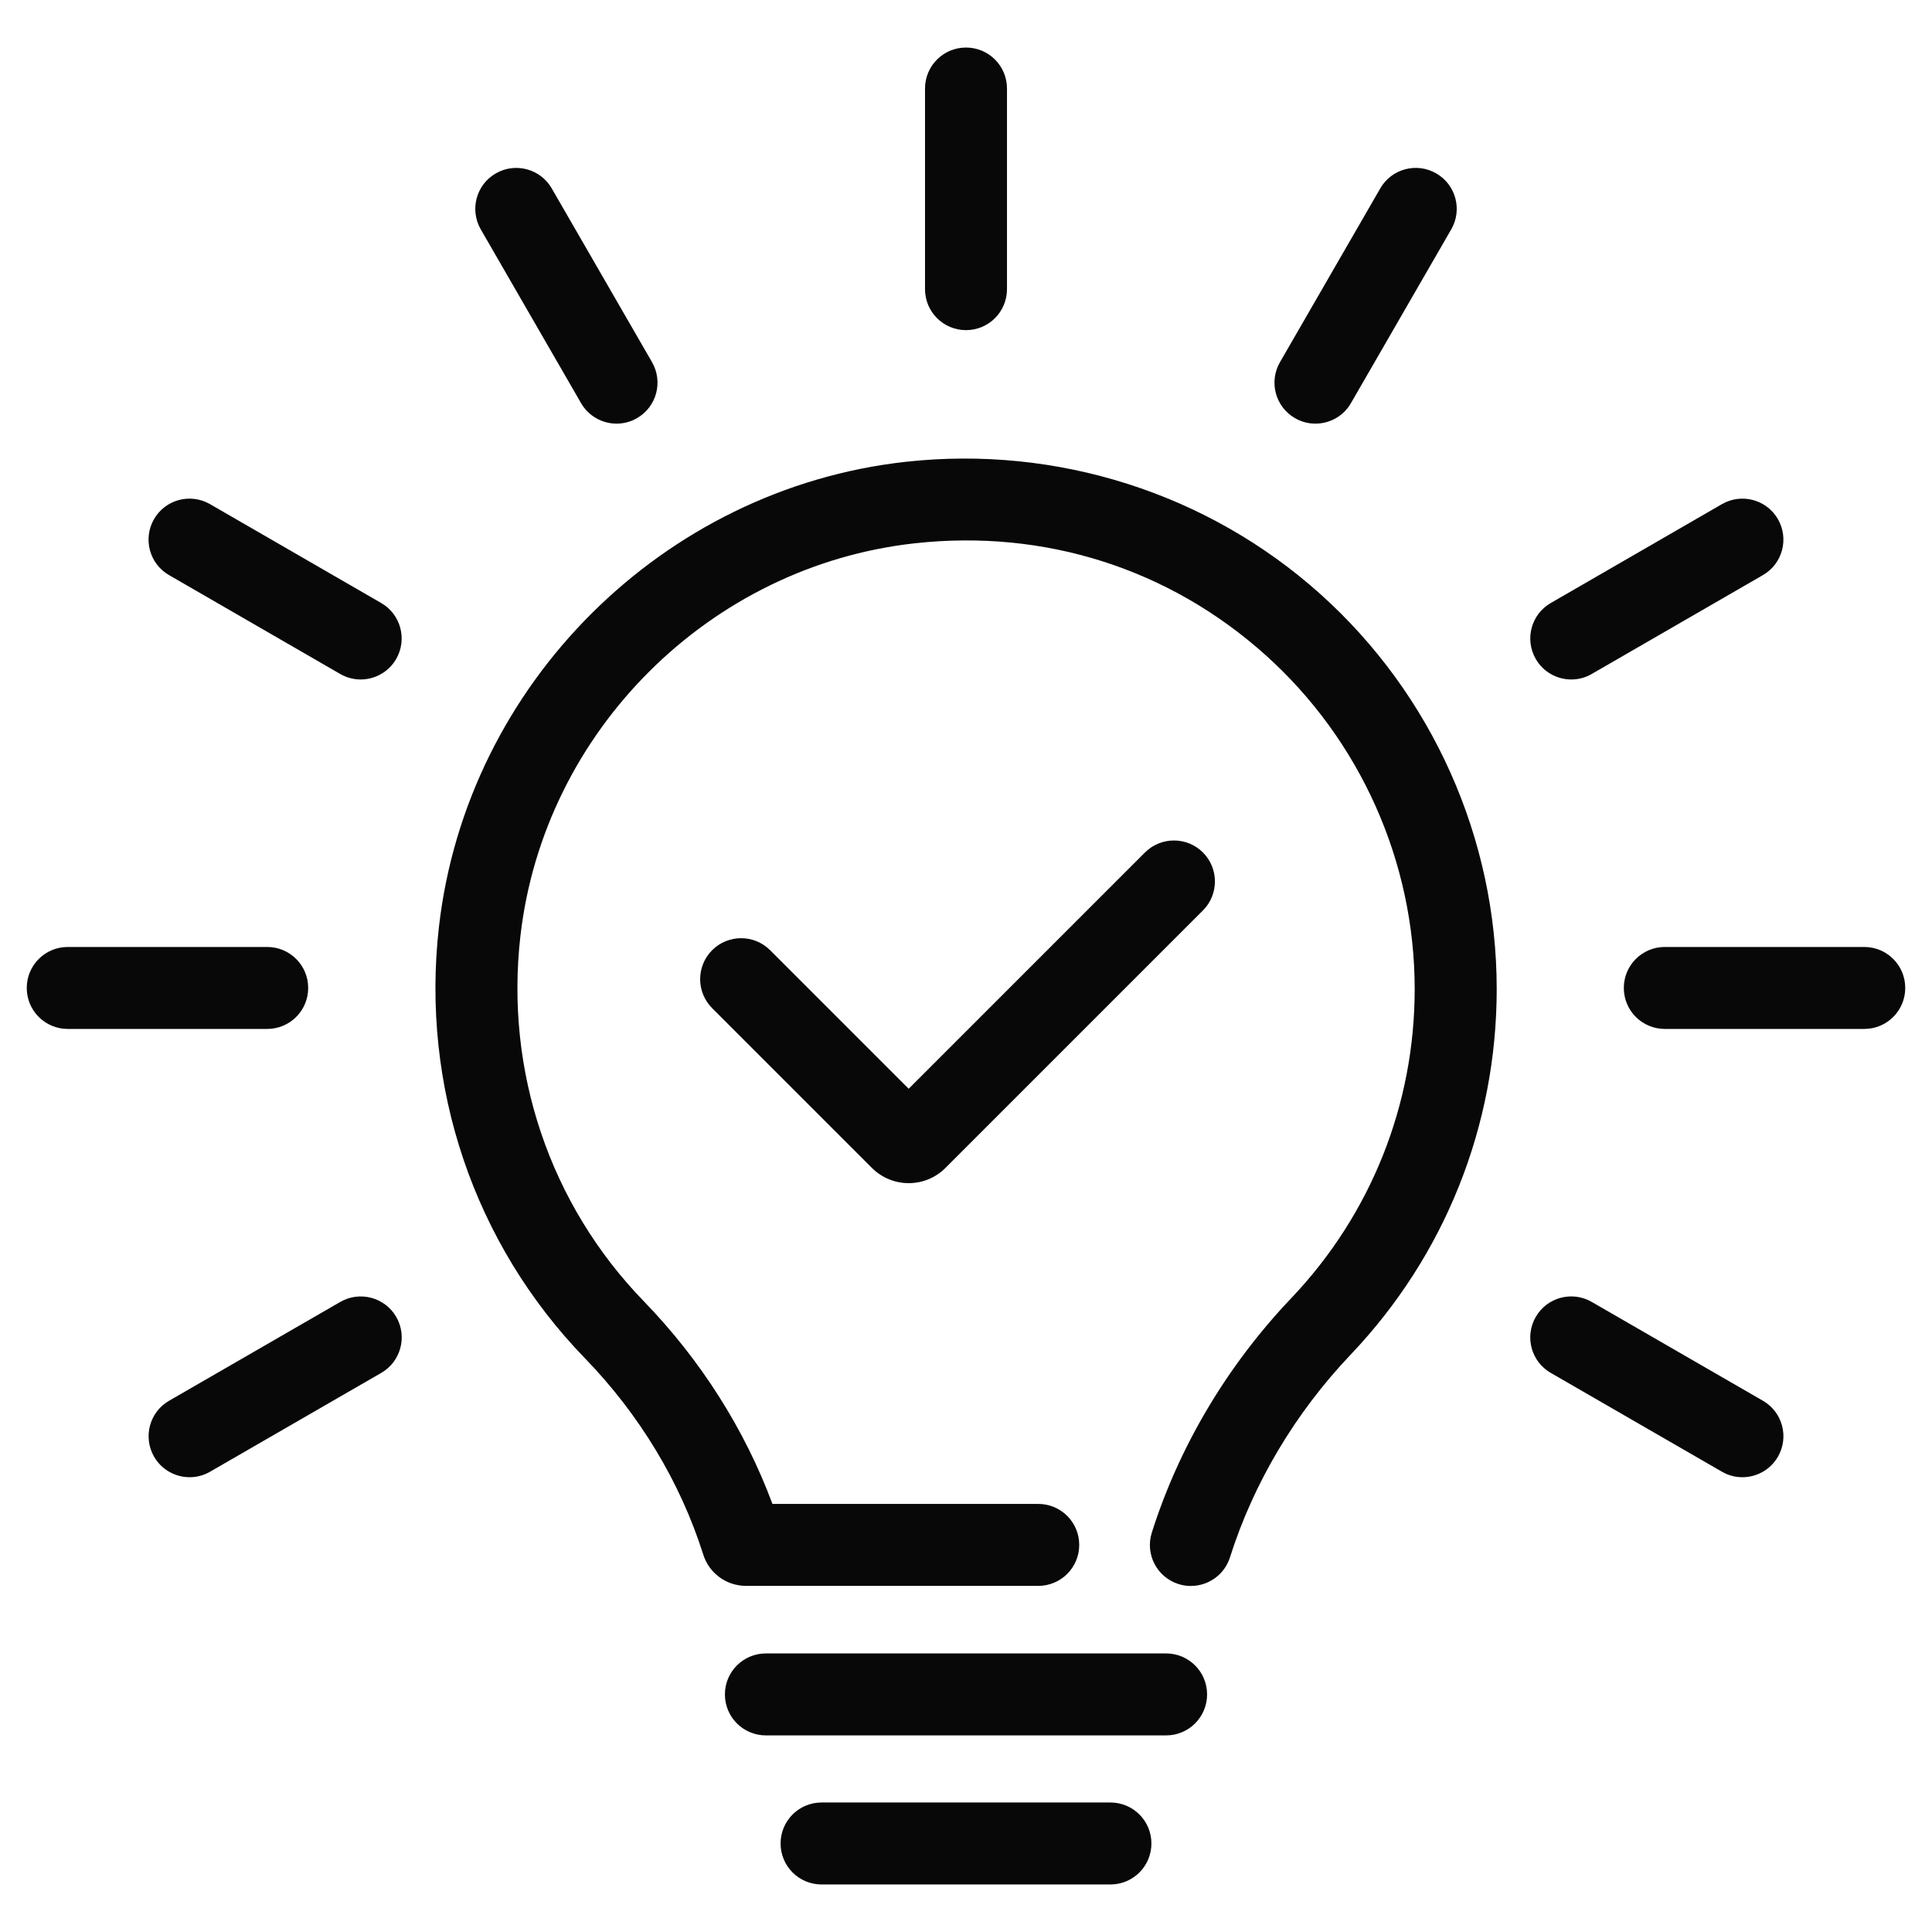 <?xml version="1.0" encoding="UTF-8"?>
<svg id="_ò__1" xmlns="http://www.w3.org/2000/svg" version="1.1" viewBox="0 0 330 330">
  <!-- Generator: Adobe Illustrator 29.4.0, SVG Export Plug-In . SVG Version: 2.1.0 Build 152)  -->
  <defs>
    <style>
      .st0 {
        fill: #080808;
      }
    </style>
  </defs>
  <path class="st0" d="M155.21,202.09c-2.37,0-4.61-.93-6.29-2.61l-27.28-27.28c-2.73-2.73-2.73-7.17,0-9.9s7.17-2.73,9.9,0l23.67,23.67,40.36-40.36c2.73-2.73,7.17-2.73,9.9,0s2.73,7.17,0,9.9l-43.98,43.98c-1.68,1.68-3.91,2.6-6.28,2.6Z"/>
  <path class="st0" d="M199.18,296.42h-68.36c-3.87,0-7-3.13-7-7s3.13-7,7-7h68.36c3.87,0,7,3.13,7,7s-3.13,7-7,7Z"/>
  <path class="st0" d="M189.67,321.88h-49.34c-3.87,0-7-3.13-7-7s3.13-7,7-7h49.34c3.87,0,7,3.13,7,7s-3.13,7-7,7Z"/>
  <path class="st0" d="M203.41,270.9c-.7,0-1.41-.11-2.11-.33-3.69-1.17-5.73-5.1-4.56-8.79,4.65-14.71,12.89-28.56,23.83-40.06,13.59-14.29,21.07-33.04,21.07-52.77,0-21.76-9.31-42.58-25.53-57.11-16.45-14.73-37.71-21.49-59.87-19.04-35.02,3.87-63.35,32.08-67.35,67.08-2.64,23.11,5.04,45.85,21.09,62.4,9.69,9.99,17.23,21.88,21.96,34.6h45.4c3.87,0,7,3.13,7,7s-3.13,7-7,7h-49.89c-3.39,0-6.35-2.17-7.35-5.41-3.89-12.29-10.87-23.86-20.17-33.45-18.98-19.57-28.07-46.45-24.95-73.74,4.74-41.43,38.27-74.82,79.73-79.4,25.79-2.85,51.57,5.36,70.75,22.53,19.19,17.18,30.19,41.8,30.19,67.54,0,23.34-8.85,45.5-24.93,62.41-9.48,9.97-16.61,21.95-20.63,34.64-.94,2.98-3.7,4.89-6.67,4.89h-.01ZM133.43,261.22s0,.04.02.07c0-.02,0-.04-.02-.07Z"/>
  <path class="st0" d="M165,56.39c-3.87,0-7-3.13-7-7V15.12c0-3.87,3.13-7,7-7s7,3.13,7,7v34.27c0,3.87-3.13,7-7,7Z"/>
  <path class="st0" d="M224.68,72.36c-1.19,0-2.39-.3-3.49-.94-3.35-1.93-4.5-6.21-2.56-9.56l17.13-29.68c1.93-3.35,6.21-4.5,9.56-2.56,3.35,1.93,4.5,6.21,2.56,9.56l-17.13,29.68c-1.3,2.25-3.65,3.5-6.07,3.5Z"/>
  <path class="st0" d="M268.39,116.06c-2.42,0-4.77-1.25-6.07-3.5-1.93-3.35-.79-7.63,2.56-9.56l29.24-16.89c3.35-1.93,7.63-.79,9.56,2.56s.79,7.63-2.56,9.56l-29.24,16.89c-1.1.64-2.31.94-3.49.94Z"/>
  <path class="st0" d="M318.43,175.75h-34.07c-3.87,0-7-3.13-7-7s3.13-7,7-7h34.07c3.87,0,7,3.13,7,7s-3.13,7-7,7Z"/>
  <path class="st0" d="M297.61,252.32c-1.19,0-2.39-.3-3.49-.94l-29.24-16.88c-3.35-1.93-4.5-6.21-2.56-9.56,1.93-3.35,6.21-4.5,9.56-2.56l29.24,16.88c3.35,1.93,4.5,6.21,2.56,9.56-1.3,2.25-3.65,3.5-6.07,3.5Z"/>
  <path class="st0" d="M105.32,72.36c-2.42,0-4.77-1.26-6.07-3.5l-17.13-29.68c-1.93-3.35-.79-7.63,2.56-9.56s7.63-.79,9.56,2.56l17.13,29.68c1.93,3.35.79,7.63-2.56,9.56-1.1.64-2.31.94-3.49.94Z"/>
  <path class="st0" d="M61.61,116.06c-1.19,0-2.39-.3-3.5-.94l-29.24-16.89c-3.35-1.93-4.49-6.22-2.56-9.56,1.93-3.35,6.21-4.49,9.56-2.56l29.24,16.89c3.35,1.93,4.49,6.22,2.56,9.56-1.3,2.24-3.65,3.5-6.07,3.5h.01Z"/>
  <path class="st0" d="M45.64,175.75H11.57c-3.87,0-7-3.13-7-7s3.13-7,7-7h34.07c3.87,0,7,3.13,7,7s-3.13,7-7,7Z"/>
  <path class="st0" d="M32.39,252.32c-2.42,0-4.77-1.26-6.07-3.5-1.93-3.35-.79-7.63,2.56-9.56l29.24-16.88c3.35-1.93,7.63-.78,9.56,2.56,1.93,3.35.79,7.63-2.56,9.56l-29.24,16.88c-1.1.64-2.31.94-3.49.94Z"/>
</svg>
